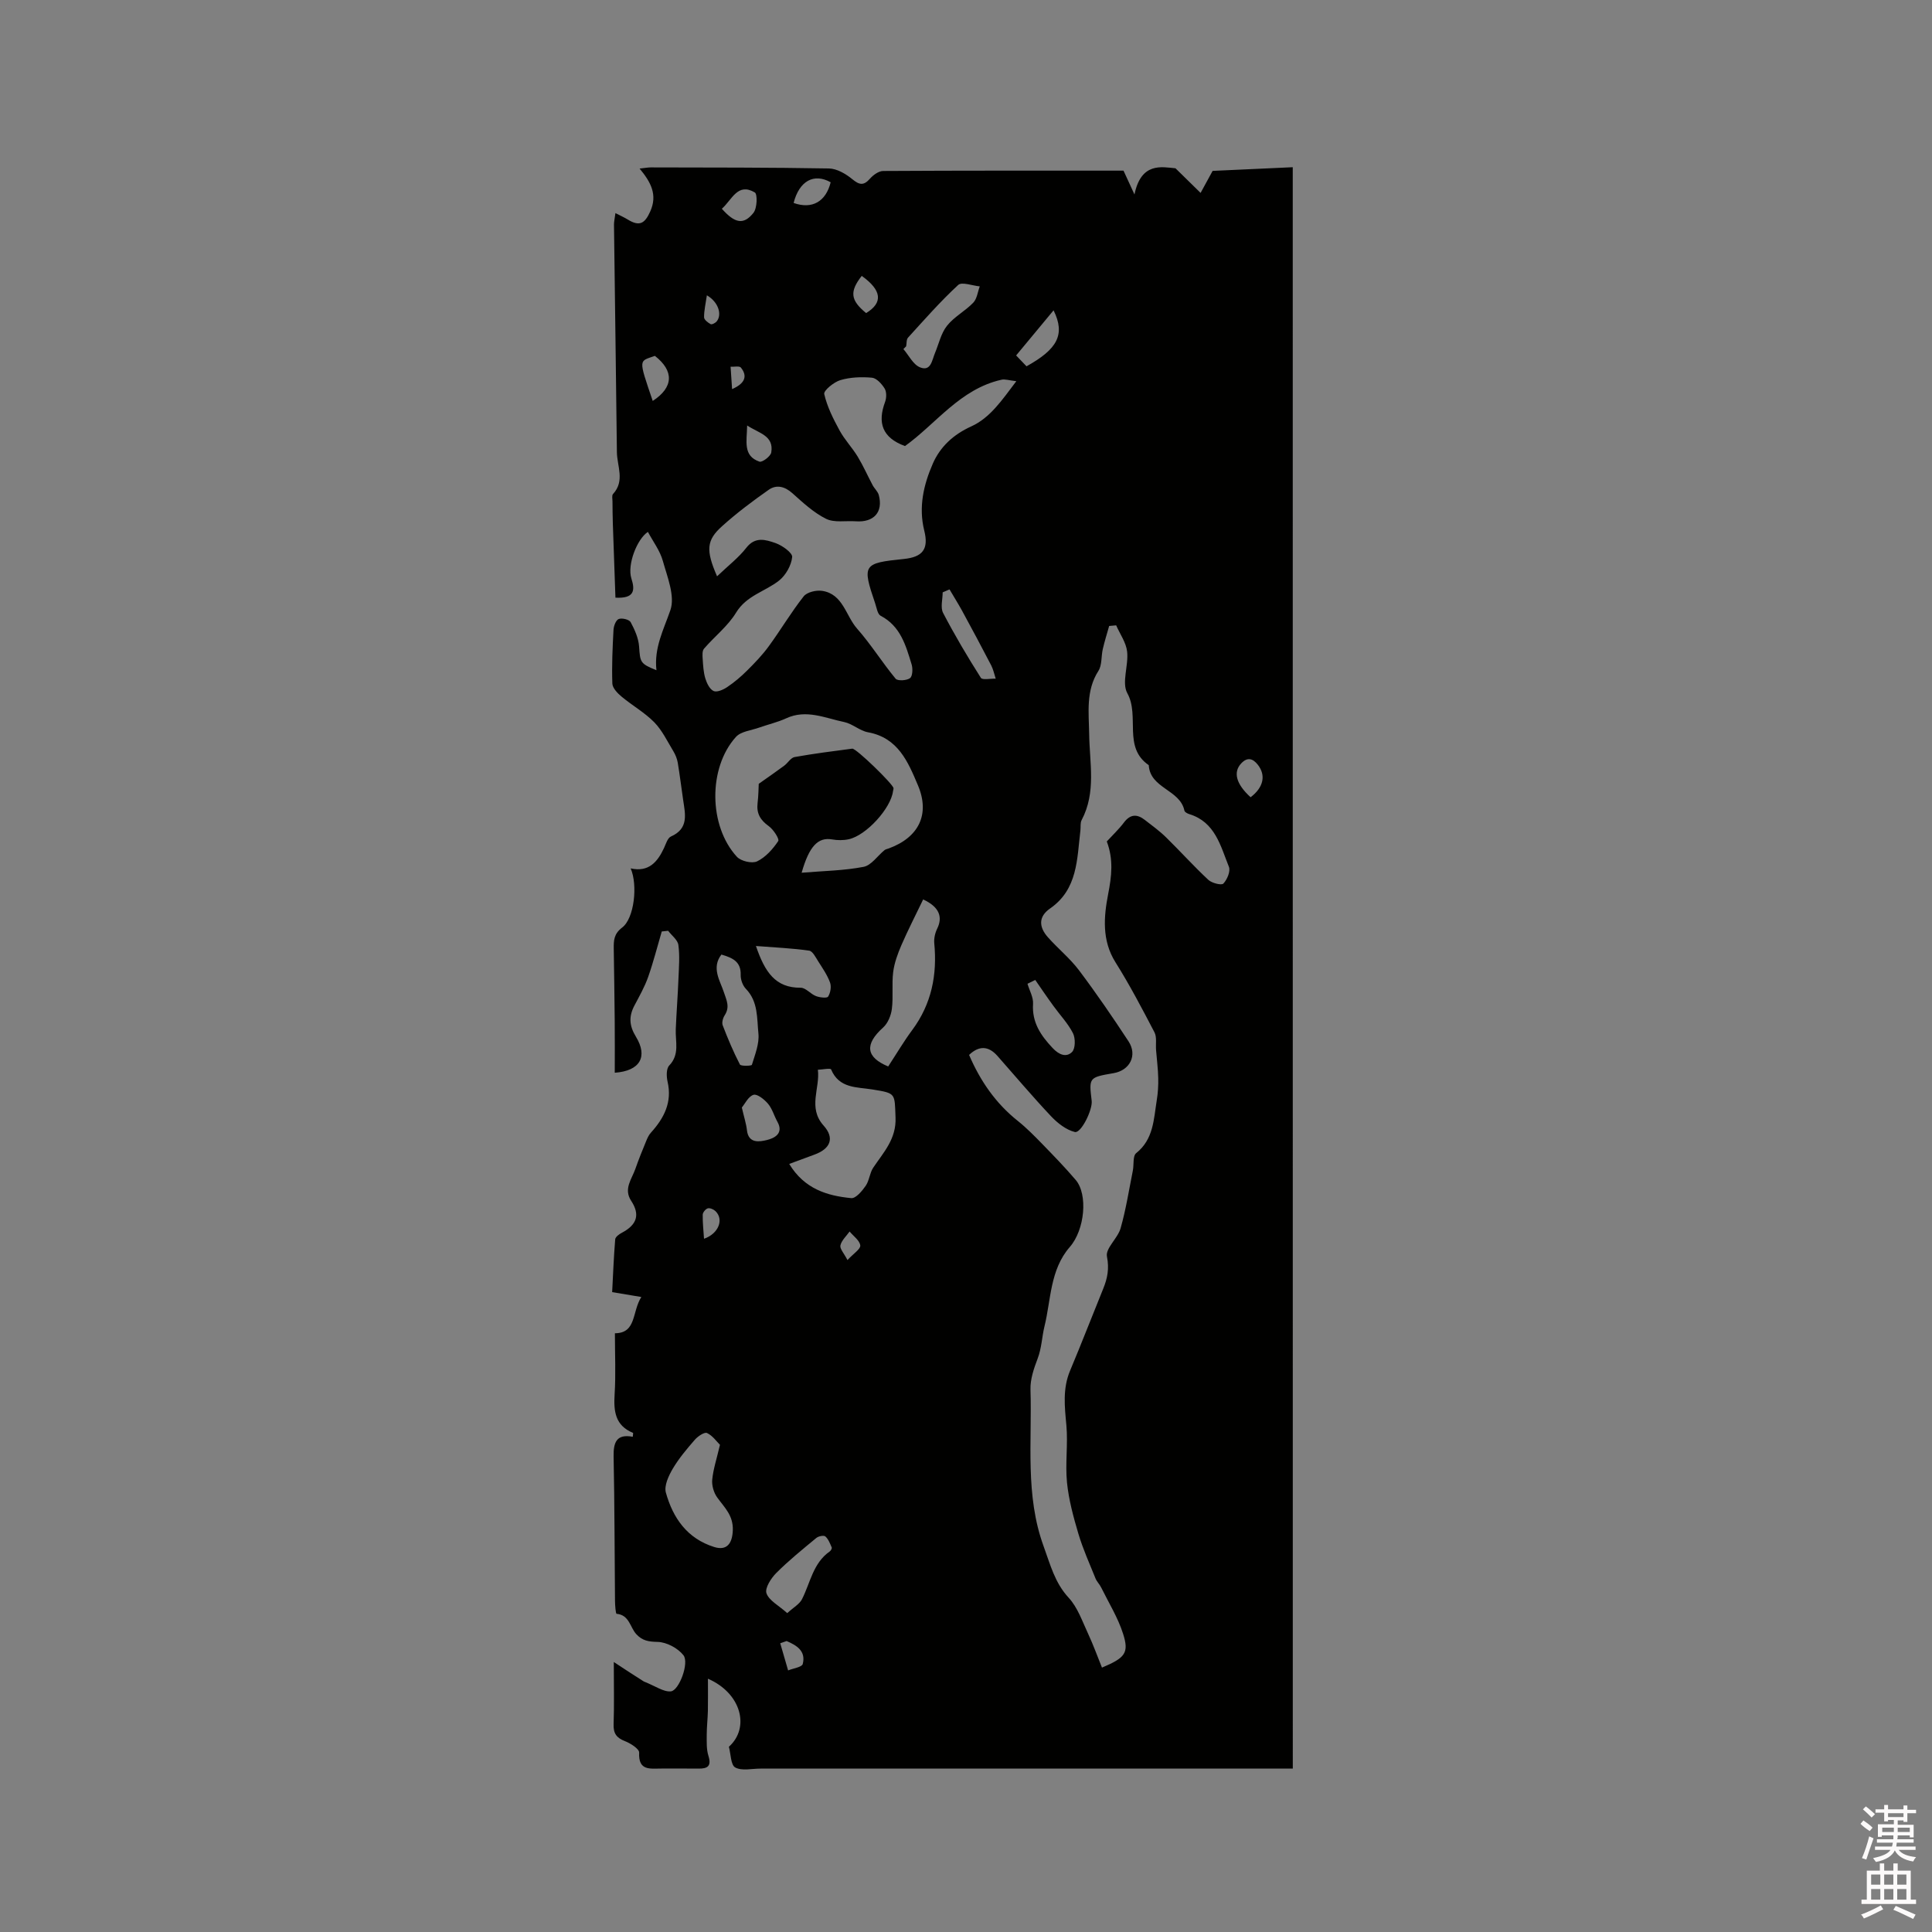 <svg enable-background="new 0 0 400 400" viewBox="0 0 400 400" xmlns="http://www.w3.org/2000/svg"><rect x="0" y="0" width="400" height="400" fill="#808080" stroke="none"/><path d="m385.2 377.6.6-.7c.6.4 1.3.9 1.9 1.5l-.6.7c-.8-.5-1.4-1-1.9-1.5zm.3 7.1c.6-1.4 1.1-2.9 1.5-4.5.3.1.6.3.9.4-.5 1.4-1 2.9-1.5 4.4zm.2-10.1.6-.6c.7.5 1.3 1.1 1.9 1.6l-.7.7c-.6-.6-1.2-1.2-1.8-1.7zm8.4-.8h.8v.9h1.8v.7h-1.8v1.8h-.8v-.3h-1.2v.9h3.3v2.6h-.8v-.4h-2.5c0 .3 0 .6-.1.8h3.4v.7h-3.5c0 .3-.1.6-.1.8h4v.7h-3.5c.7.9 1.9 1.3 3.6 1.5-.2.2-.4.5-.6.9-1.9-.3-3.2-1.1-3.8-2.3-.5 1.1-1.8 2-3.9 2.4-.2-.3-.4-.5-.6-.8 1.9-.4 3.1-.9 3.6-1.7h-3.2v-.7h3.5c.1-.2.1-.5.2-.8h-3.3v-.7h3.4c0-.2 0-.5 0-.8h-2.4v.3h-.8v-2.6h3.3v-.9h-1.2v.3h-.8v-1.8h-1.8v-.7h1.8v-.9h.8v.9h3.2zm-4.4 5.5h2.4c0-.3 0-.6 0-.9h-2.4zm1.2-3.1h3.2v-.8h-3.2zm4.4 2.2h-2.4v.9h2.5v-.9z" fill="#fcfafa"/><path d="m389.2 385.8h.9v1.5h1.9v-1.5h.9v1.5h2.7v6h1.1v.9h-11.3v-.9h1.1v-6h2.7zm.2 8.7.5.8c-1.2.6-2.5 1.3-4 1.9-.2-.3-.3-.6-.6-.8 1.6-.6 3-1.3 4.1-1.9zm-2-4.3h1.9v-2.1h-1.9zm0 3.1h1.9v-2.2h-1.9zm2.7-3.1h1.9v-2.1h-1.9zm0 3.1h1.9v-2.2h-1.9zm2.4 1.3c1.4.6 2.7 1.2 4.1 1.8l-.5.9c-1.5-.7-2.8-1.4-4.1-1.9zm2.2-6.5h-1.9v2.1h1.9zm-1.9 5.2h1.9v-2.2h-1.9z" fill="#fcfafa"/><path d="m267.66 366.17c-1.09 0-2.34 0-3.58 0-34.79 0-69.58 0-104.36 0-.74 0-1.48 0-2.23 0-1.79-.01-3.87.52-5.26-.23-.95-.51-.92-2.82-1.32-4.29 4.4-3.94 2.58-11.09-4.34-14.09 0 2.46.03 4.55-.01 6.64-.04 1.68-.24 3.35-.24 5.03 0 1.44-.07 2.95.35 4.29.68 2.17-.19 2.68-2.1 2.65-2.54-.04-5.09 0-7.64-.01-2.28-.01-4.79.54-4.6-3.29.04-.77-1.77-1.93-2.93-2.38-1.76-.68-2.43-1.61-2.36-3.51.14-3.91.04-7.83.04-12.88 1.53 1 2.42 1.6 3.32 2.18 1.15.74 2.3 1.47 2.89 1.85 2.43.96 4.07 2.19 5.6 2.05 1.71-.16 3.85-5.91 2.61-7.48-1.16-1.48-3.5-2.72-5.35-2.76-1.87-.04-3.14-.24-4.4-1.59-1.31-1.41-1.44-3.99-4.09-4.23-.19-.02-.32-1.73-.33-2.66-.1-9.97-.08-19.94-.29-29.9-.06-3 .65-4.72 3.97-4.09.03-.44.11-.79.05-.81-3.71-1.52-4.03-4.5-3.81-8 .26-4.1.06-8.23.06-12.62 4.5-.03 3.51-4.44 5.47-7.51-2.17-.36-3.95-.66-6.04-1.01.19-3.62.33-7.28.63-10.93.04-.5.82-1.07 1.38-1.36 3.15-1.67 3.8-3.76 1.93-6.61-1.63-2.48.13-4.5.87-6.63.67-1.93 1.44-3.82 2.22-5.71.25-.62.54-1.28.99-1.77 2.73-3.02 4.44-6.3 3.45-10.58-.24-1.05-.28-2.67.34-3.32 2.22-2.31 1.25-4.97 1.36-7.54.15-3.5.42-6.99.56-10.49.09-2.31.29-4.66-.02-6.93-.14-1.06-1.38-1.96-2.12-2.94-.44.05-.88.09-1.32.14-.93 3.15-1.73 6.34-2.82 9.43-.72 2.04-1.81 3.96-2.83 5.89-1.19 2.25-1.11 4.16.3 6.47 2.51 4.11.9 7.08-4.38 7.46 0-3.62.03-7.2-.01-10.77-.04-4.98-.13-9.96-.2-14.95-.02-1.68.03-3.04 1.74-4.34 2.52-1.9 3.26-8.83 1.76-12.25 3.72.83 5.54-1.3 6.9-4.2.4-.86.74-2.09 1.44-2.4 3.73-1.65 2.96-4.62 2.53-7.56-.38-2.58-.69-5.16-1.12-7.73-.14-.81-.47-1.64-.9-2.35-1.25-2.06-2.31-4.32-3.96-6.01-2-2.03-4.57-3.48-6.78-5.32-.83-.69-1.86-1.76-1.9-2.69-.13-3.7.04-7.42.24-11.12.04-.81.5-2.03 1.08-2.25.67-.26 2.17.1 2.47.65.84 1.56 1.63 3.33 1.75 5.07.22 3.22.2 3.53 3.59 4.88-.53-4.64 1.5-8.41 2.89-12.45.99-2.89-.63-6.83-1.56-10.16-.59-2.14-2.04-4.04-3.1-6.03-2.25 1.48-4.32 6.8-3.42 9.64.81 2.53.6 4.18-3.3 3.98-.18-5.1-.37-10.24-.54-15.37-.05-1.51-.06-3.03-.07-4.54 0-.53-.17-1.25.11-1.55 2.51-2.72.83-5.78.8-8.7-.07-6.47-.15-12.93-.24-19.4-.12-9.22-.25-18.45-.36-27.67-.01-.61.15-1.23.3-2.39 1.03.53 1.81.88 2.53 1.32 2.44 1.5 3.54.88 4.68-1.67 1.53-3.43.15-6.04-2.21-8.87 1.14-.12 1.73-.24 2.31-.24 12.3.03 24.6 0 36.9.22 1.64.03 3.48 1.11 4.82 2.21 1.48 1.22 2.36 1.39 3.67-.1.67-.76 1.8-1.58 2.72-1.59 16.53-.1 33.06-.07 49.77-.07.44.96 1.08 2.35 2.27 4.93 1.39-6.73 5.64-5.68 8.49-5.42 2.16 2.12 3.68 3.61 5.2 5.1.69-1.26 1.38-2.53 2.49-4.56 4.7-.22 10.36-.47 16.59-.76.01 110.6.01 220.92.01 331.55zm-39.51-20.91c4.8-2.02 5.64-3.04 4.38-6.98-1.06-3.35-2.98-6.43-4.55-9.62-.32-.65-.89-1.19-1.16-1.85-1.24-3.07-2.61-6.1-3.55-9.26-1.03-3.47-2-7.03-2.36-10.61-.39-3.92.23-7.95-.13-11.88-.36-3.85-.79-7.57.77-11.28 2.36-5.62 4.56-11.32 6.86-16.97.88-2.16 1.27-4.14.77-6.67-.33-1.69 2.24-3.76 2.83-5.85 1.11-3.9 1.73-7.93 2.53-11.91.25-1.23-.04-3.05.69-3.63 3.61-2.88 3.63-7.01 4.26-10.93.25-1.52.35-3.08.31-4.62-.04-1.94-.3-3.87-.45-5.81-.1-1.23.19-2.65-.33-3.66-2.56-4.91-5.14-9.83-8.08-14.51-2.85-4.53-2.4-9.5-1.52-14.05.75-3.82 1.13-7.23-.27-10.96 1.16-1.26 2.48-2.5 3.56-3.93 1.34-1.77 2.74-1.75 4.32-.52 1.5 1.17 3.06 2.29 4.41 3.62 2.95 2.89 5.72 5.98 8.74 8.79.72.67 2.72 1.17 3.1.77.79-.82 1.52-2.57 1.15-3.48-1.74-4.33-2.84-9.28-8.22-10.91-.38-.12-.93-.42-.99-.72-.9-4.37-7.11-4.57-7.38-9.41-5.42-3.71-1.81-10.14-4.44-14.9-1.21-2.19.28-5.74-.04-8.61-.21-1.88-1.48-3.63-2.27-5.44-.48.04-.97.09-1.45.13-.45 1.6-.95 3.18-1.32 4.79-.35 1.51-.14 3.32-.91 4.52-2.64 4.1-1.97 8.75-1.91 13.02.08 6.06 1.49 12.09-1.56 17.86-.31.59-.17 1.41-.25 2.12-.72 5.93-.53 12.19-6.28 16.18-2.5 1.73-2.28 3.89-.47 5.94 2.08 2.35 4.58 4.37 6.46 6.86 3.59 4.77 6.97 9.71 10.25 14.71 1.88 2.87.29 6-3.07 6.58-5.14.89-5.14.89-4.56 5.73.22 1.85-2.2 6.78-3.49 6.46-1.81-.45-3.57-1.84-4.91-3.25-3.82-4.05-7.42-8.32-11.11-12.5-1.9-2.15-3.87-2.12-5.87-.21 2.3 5.36 5.49 10.01 10.08 13.66 1.82 1.45 3.46 3.13 5.09 4.8 2.35 2.42 4.71 4.85 6.9 7.42 2.56 3 1.9 10.32-1.23 13.9-4.11 4.72-3.87 10.92-5.24 16.45-.51 2.07-.57 4.44-1.41 6.65-.78 2.04-1.55 4.29-1.48 6.42.34 10.86-1.14 21.87 2.73 32.46 1.37 3.74 2.29 7.51 5.18 10.63 1.87 2.02 2.83 4.91 4.04 7.49 1.06 2.27 1.91 4.65 2.85 6.97zm-79.69-225.94c2.32-2.22 4.46-3.85 6.06-5.91 1.85-2.39 4.04-1.66 6.02-.98 1.4.48 3.56 2.03 3.47 2.9-.17 1.72-1.32 3.76-2.7 4.86-2.89 2.29-6.74 3.07-8.92 6.66-1.7 2.79-4.46 4.93-6.63 7.45-.39.45-.33 1.4-.28 2.1.09 1.36.16 2.77.55 4.06.3.99.9 2.24 1.72 2.61.68.31 2-.27 2.8-.81 1.47-.99 2.86-2.16 4.12-3.42 1.6-1.59 3.19-3.24 4.51-5.06 2.48-3.39 4.62-7.03 7.22-10.32.69-.87 2.6-1.32 3.82-1.13 4.33.66 4.87 5.15 7.23 7.82 2.88 3.26 5.2 7.01 7.98 10.37.42.5 2.3.39 2.98-.12.54-.41.6-1.97.33-2.85-1.2-3.91-2.29-7.91-6.41-10.06-.65-.34-.83-1.66-1.13-2.55-2.74-8.05-2.54-8.35 5.93-9.21 3.88-.4 5.19-2.02 4.23-5.86-1.22-4.91-.13-9.53 1.77-13.88 1.52-3.48 4.23-6.02 7.96-7.71 3.92-1.78 6.37-5.45 9.33-9.36-1.52-.17-2.36-.47-3.08-.3-8.55 1.91-13.54 9.12-19.97 13.73-4.75-1.73-5.72-4.85-4.12-9.15.3-.82.33-2.05-.09-2.75-.59-.96-1.67-2.16-2.63-2.25-2.16-.2-4.48-.11-6.54.5-1.35.4-3.5 2.17-3.34 2.88.6 2.63 1.87 5.15 3.18 7.55 1.04 1.91 2.6 3.53 3.74 5.4 1.15 1.9 2.05 3.95 3.1 5.92.38.72 1.09 1.32 1.28 2.07.93 3.51-1.04 5.68-4.77 5.41-2.07-.15-4.43.33-6.14-.51-2.58-1.28-4.8-3.35-6.99-5.31-1.59-1.42-3.3-1.82-4.89-.71-3.34 2.34-6.63 4.81-9.66 7.54-3.24 2.9-3.4 4.96-1.04 10.38zm17.51 61.37c4.53-.38 8.75-.43 12.83-1.22 1.6-.31 2.87-2.27 4.32-3.45.23-.19.58-.25.88-.36 6.23-2.28 8.59-7.06 6.05-13.07-2.05-4.85-4.11-9.85-10.34-10.98-1.71-.31-3.21-1.76-4.93-2.12-3.94-.81-7.84-2.7-12.01-.77-1.78.82-3.73 1.26-5.59 1.92-1.65.59-3.78.78-4.82 1.94-5.77 6.39-5.66 18.44.21 24.81.83.91 3.15 1.45 4.19.94 1.75-.85 3.25-2.53 4.36-4.19.29-.43-.99-2.41-1.96-3.1-1.75-1.25-2.57-2.64-2.31-4.78.19-1.56.19-3.14.24-3.98 2.11-1.49 3.71-2.59 5.27-3.75.76-.56 1.35-1.64 2.15-1.79 3.96-.71 7.95-1.22 11.94-1.74.8-.1 8.47 7.36 8.54 8.18.02.2-.07.41-.1.62-.44 3.55-5.54 9.18-9.18 9.96-1.11.24-2.33.23-3.45.03-2.86-.48-4.71 1.33-6.29 6.9zm-2.57 60.29c3.13 5.16 7.83 6.6 12.85 7.08.92.09 2.23-1.46 2.97-2.53.76-1.09.83-2.66 1.57-3.77 2.15-3.21 4.81-5.96 4.62-10.41-.2-5.03.14-4.99-4.8-5.79-3.22-.52-6.88-.18-8.54-4.15-.13-.3-1.79.03-2.74.07.49 3.83-2.14 7.85 1.19 11.56 2.33 2.6 1.42 4.81-1.92 6.02-1.58.6-3.16 1.18-5.2 1.92zm20.49-20.18c1.8-2.75 3.27-5.25 4.99-7.56 3.99-5.39 5.18-11.41 4.55-17.95-.09-.98.16-2.11.6-3.01 1.19-2.42.46-4.51-2.9-6.06-1.51 3.15-3.11 6.25-4.5 9.45-.77 1.79-1.47 3.69-1.71 5.61-.31 2.51.05 5.1-.27 7.61-.17 1.35-.82 2.95-1.8 3.84-3.92 3.52-3.55 6.16 1.04 8.07zm-34.83 78.33c-.69-.67-1.52-1.9-2.68-2.44-.52-.25-1.89.67-2.51 1.38-1.66 1.91-3.32 3.87-4.6 6.04-.85 1.45-1.8 3.5-1.41 4.91 1.46 5.26 4.41 9.52 10 11.27 2.64.82 3.75-.73 3.86-3.44.12-3.11-1.73-4.73-3.24-6.83-.71-.99-1.14-2.49-1.02-3.69.21-2.17.93-4.31 1.6-7.2zm.3-101.5c-2.11 2.73-.28 5.42.48 7.71.6 1.81 1.32 3.12.19 4.88-.36.56-.62 1.5-.4 2.07 1.06 2.76 2.21 5.49 3.56 8.1.2.38 2.41.3 2.48.07.65-2.13 1.57-4.39 1.35-6.5-.32-3.14-.03-6.59-2.59-9.23-.67-.69-1.11-1.93-1.08-2.9.08-2.79-1.74-3.53-3.99-4.2zm38.25-125.93c-.19.19-.38.38-.57.57 1.12 1.3 2 3.18 3.41 3.77 2.3.95 2.5-1.47 3.13-2.95.8-1.91 1.25-4.1 2.5-5.66 1.47-1.85 3.76-3.03 5.42-4.76.78-.81.92-2.23 1.35-3.38-1.53-.14-3.71-.99-4.47-.29-3.68 3.4-7 7.19-10.38 10.9-.36.39-.27 1.19-.39 1.8zm-31.1 124.16c1.84 5.39 4.02 8.68 9.26 8.64 1.05-.01 2.04 1.3 3.17 1.73.78.3 2.28.47 2.51.11.49-.78.71-2.07.4-2.92-.56-1.54-1.53-2.94-2.42-4.34-.54-.84-1.17-2.16-1.91-2.26-3.46-.5-6.96-.64-11.01-.96zm6.48 138.12c1.31-1.2 2.54-1.86 3.06-2.89 1.73-3.41 2.28-7.48 5.75-9.89.23-.16.48-.63.4-.82-.35-.81-.69-1.72-1.32-2.28-.31-.27-1.42-.06-1.86.31-2.84 2.35-5.72 4.67-8.31 7.27-1.08 1.08-2.39 3.13-2.02 4.19.52 1.5 2.5 2.5 4.3 4.11zm51.35-131.09c-.54.26-1.07.53-1.61.79.41 1.39 1.24 2.81 1.15 4.17-.24 3.84 1.59 6.51 4.05 9.13 1.33 1.42 2.83 2 4.02.83.71-.7.73-2.83.2-3.89-1.03-2.04-2.69-3.76-4.04-5.64-1.29-1.76-2.52-3.58-3.77-5.39zm-17.75-80.86c-.47.2-.95.41-1.42.61 0 1.44-.5 3.13.09 4.26 2.39 4.59 5.04 9.06 7.82 13.44.32.5 2.01.13 3.07.17-.3-.91-.49-1.89-.92-2.73-1.97-3.8-4-7.58-6.05-11.35-.82-1.49-1.73-2.93-2.59-4.4zm-43 107.27c.47 2.05.91 3.37 1.06 4.72.32 2.83 2.7 2.35 4.08 2.02 1.41-.33 3.64-1.27 2.22-3.8-.68-1.22-1.06-2.67-1.93-3.71-.76-.9-2.24-2.09-3.01-1.86-1.07.32-1.77 1.85-2.42 2.63zm64.54-165.05c-2.84 3.42-5.26 6.34-7.75 9.34.92.96 1.55 1.62 2.15 2.25 6.37-3.54 8.09-6.55 5.6-11.59zm-82.99 18.76c4.34-2.83 4.43-6.21.45-9.33-3.31 1.19-3.49.39-.45 9.33zm14.31-39.79c2.71 3.05 4.52 3.39 6.55.84.76-.95.86-3.88.27-4.22-3.56-2.09-4.69 1.5-6.82 3.38zm14.86-1.2c3.83 1.37 6.69-.29 7.67-4.28-3.44-1.94-6.5-.31-7.67 4.28zm94.61 123.04c2.71-2.05 3.21-4.57 1.48-6.75-1-1.26-2.12-1.62-3.39-.29-1.74 1.82-1.12 4.28 1.91 7.04zm-80.51-107.94c-2.56 3.28-2.32 5.05.91 7.7 3.53-2.14 3.27-4.72-.91-7.7zm-23.72 30.97c-.06 3.26-.92 6.3 2.55 7.49.57.19 2.31-1.11 2.44-1.9.58-3.51-2.54-3.96-4.99-5.59zm8.17 251.67c-.44.15-.88.31-1.32.46.54 1.87 1.08 3.75 1.63 5.62 1.05-.43 2.86-.67 3.03-1.33.69-2.68-1.25-3.86-3.34-4.75zm-17.1-83.29c3.03-1.05 4.16-4.02 2.36-5.73-.39-.37-1.14-.69-1.59-.56s-1.03.84-1.04 1.31c-.03 1.63.16 3.27.27 4.98zm29.7 4.41c1.25-1.35 2.73-2.28 2.65-3.02-.12-1.04-1.42-1.93-2.21-2.89-.67.95-1.65 1.82-1.9 2.86-.17.69.73 1.63 1.46 3.05zm-29.11-199.74c-.26 1.78-.59 3.16-.58 4.55 0 .5.79 1.11 1.36 1.42.26.14.99-.24 1.26-.58 1.14-1.4.36-4-2.04-5.39zm5.22 19.42c2.8-1.22 3.18-2.77 1.82-4.46-.31-.38-1.4-.13-2.13-.17.1 1.54.21 3.08.31 4.63z" fill="#010100"/></svg>
